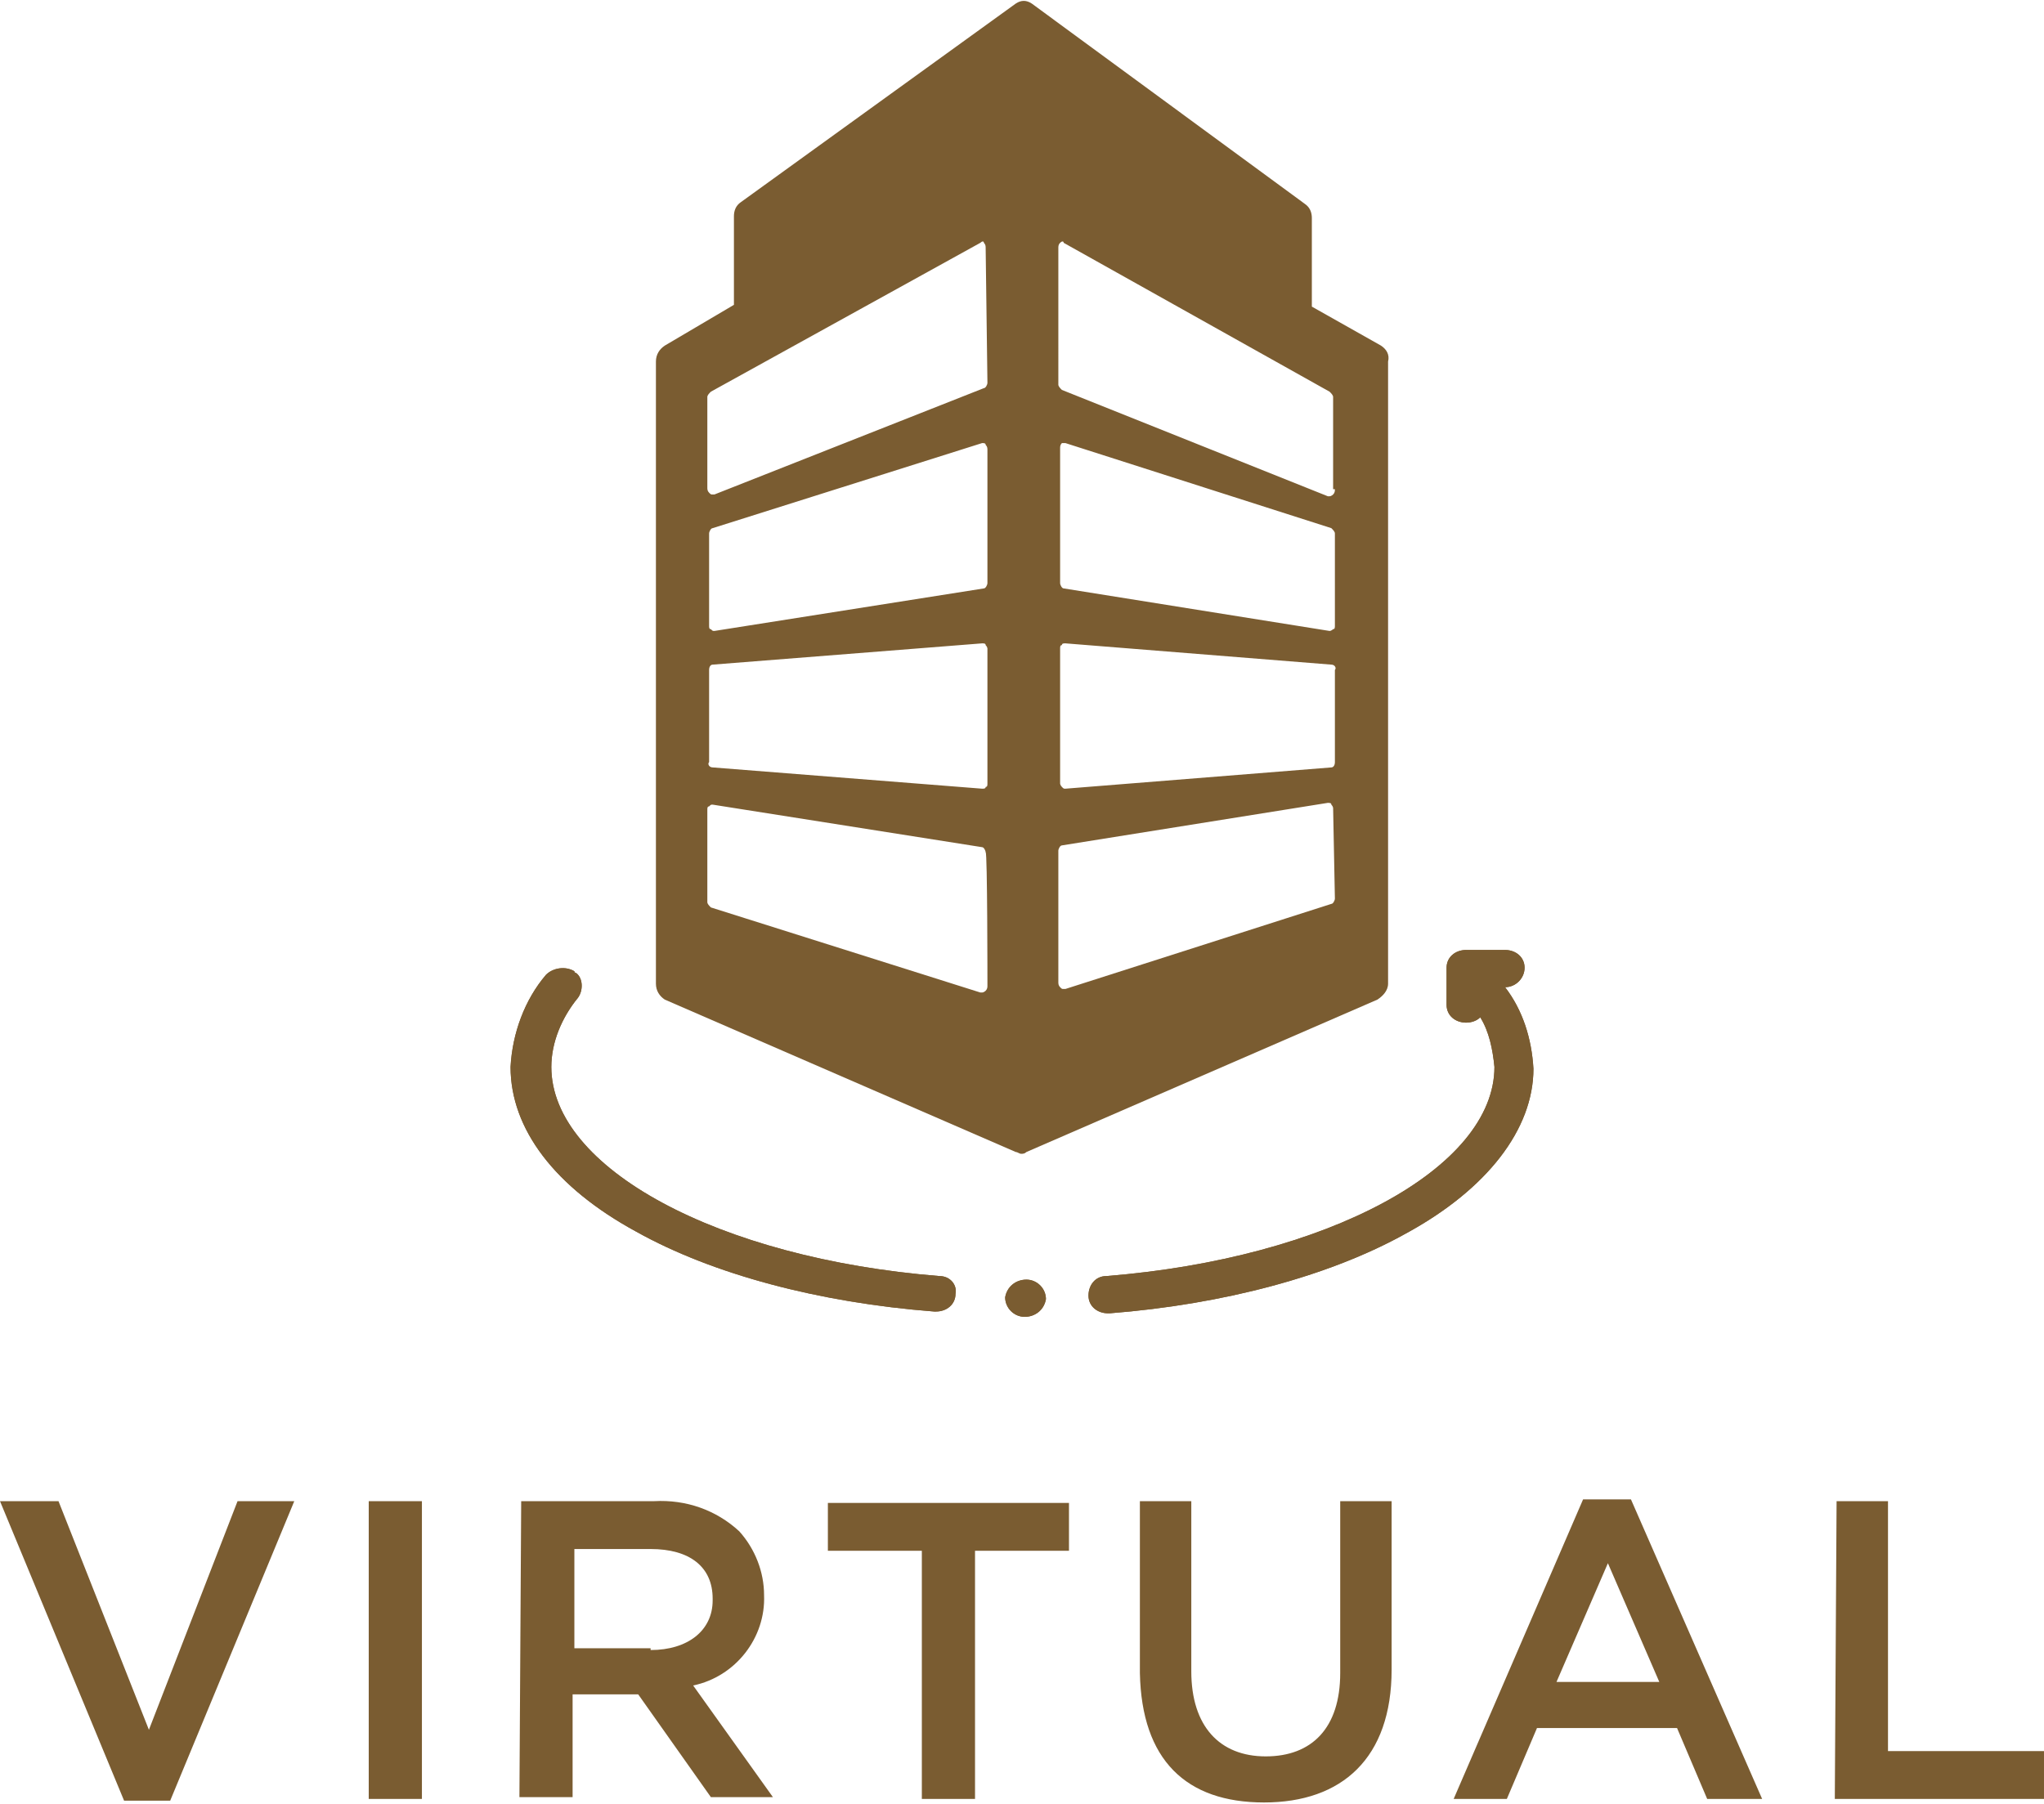 <?xml version="1.0" encoding="utf-8"?>
<!-- Generator: Adobe Illustrator 24.3.0, SVG Export Plug-In . SVG Version: 6.00 Build 0)  -->
<svg version="1.1" id="Layer_1" xmlns="http://www.w3.org/2000/svg" xmlns:xlink="http://www.w3.org/1999/xlink" x="0px" y="0px"
	 viewBox="0 0 115.3 101.8" style="enable-background:new 0 0 115.3 101.8;" xml:space="preserve">
<style type="text/css">
	.st0{fill:#7A5C31;}
</style>
<g id="Layer_2_1_">
	<g id="Layer_1-2">
		<path class="st0" d="M53,72c-12.5-1-21.9-6.1-21.9-11.8c0-1.4,0.6-2.8,1.5-3.9c0.3-0.4,0.3-1.1-0.1-1.4c0,0-0.1,0-0.1-0.1
			c-0.5-0.3-1.2-0.2-1.6,0.2c-1.2,1.4-1.9,3.3-2,5.2c0,3.5,2.5,6.8,7.1,9.3c4.3,2.4,10.3,4,16.8,4.5h0.1c0.6,0,1.1-0.4,1.1-1
			C54,72.5,53.6,72,53,72z"/>
		<path class="st0" d="M57.9,72.2L57.9,72.2c-0.6,0-1.1,0.4-1.2,1c0,0.6,0.5,1.1,1.1,1.1l0,0c0.6,0,1.1-0.4,1.2-1
			C59,72.7,58.5,72.2,57.9,72.2C57.9,72.2,57.9,72.2,57.9,72.2z"/>
		<path class="st0" d="M84.9,55.7c0.6,0,1.1-0.5,1.1-1.1c0-0.6-0.5-1-1.1-1h-2.2c-0.6,0-1.1,0.4-1.1,1v2.1c0,0.6,0.5,1,1.1,1
			c0.3,0,0.6-0.1,0.8-0.3c0.5,0.8,0.7,1.8,0.8,2.8c0,5.7-9.4,10.8-21.9,11.8c-0.6,0-1,0.5-1,1.1s0.5,1,1.1,1l0,0h0.1
			C69,73.6,75,72,79.3,69.6c4.6-2.5,7.2-5.9,7.2-9.3C86.4,58.6,85.9,57,84.9,55.7z"/>
		<path class="st0" d="M77.9,19.5L74,17.3v-5c0-0.3-0.1-0.6-0.4-0.8L58.2,0.2c-0.3-0.2-0.6-0.2-0.9,0L41.8,11.4
			c-0.3,0.2-0.4,0.5-0.4,0.8v5l-3.9,2.3C37.2,19.7,37,20,37,20.4v35.1c0,0.4,0.2,0.7,0.5,0.9l19.8,8.6c0.1,0,0.2,0.1,0.3,0.1
			c0.1,0,0.2,0,0.3-0.1l19.8-8.6c0.3-0.2,0.6-0.5,0.6-0.9V20.4C78.4,20,78.2,19.7,77.9,19.5z M55.7,55.6c0,0.1,0,0.2-0.1,0.3
			c0,0-0.1,0.1-0.2,0.1h-0.1l-15.2-4.8c-0.1-0.1-0.2-0.2-0.2-0.3v-5.2c0-0.1,0-0.2,0.1-0.2c0.1-0.1,0.1-0.1,0.2-0.1l15.2,2.4
			c0.1,0,0.2,0.2,0.2,0.3C55.7,48,55.7,55.6,55.7,55.6z M55.7,44.2c0,0.1,0,0.2-0.1,0.2c0,0.1-0.1,0.1-0.2,0.1l0,0l-15.2-1.2
			c-0.2,0-0.3-0.2-0.2-0.3v-5.2c0-0.2,0.1-0.3,0.2-0.3l15.2-1.2c0.1,0,0.2,0,0.2,0.1c0.1,0.1,0.1,0.2,0.1,0.2L55.7,44.2L55.7,44.2z
			 M55.7,32.9c0,0.1-0.1,0.3-0.2,0.3l-15.2,2.4l0,0c-0.1,0-0.1,0-0.2-0.1C40,35.5,40,35.4,40,35.3v-5.2c0-0.1,0.1-0.3,0.2-0.3
			L55.4,25c0.1,0,0.2,0,0.2,0.1c0.1,0.1,0.1,0.2,0.1,0.3V32.9z M55.7,21.6c0,0.1-0.1,0.3-0.2,0.3l-15.2,6h-0.1c-0.1,0-0.1,0-0.2-0.1
			c-0.1-0.1-0.1-0.2-0.1-0.3v-5.1c0-0.1,0.1-0.2,0.2-0.3l15.2-8.4c0.1-0.1,0.2-0.1,0.2,0c0.1,0.1,0.1,0.2,0.1,0.3L55.7,21.6
			L55.7,21.6z M75.3,50.7c0,0.1-0.1,0.3-0.2,0.3l-15,4.8H60c-0.1,0-0.1,0-0.2-0.1c-0.1-0.1-0.1-0.2-0.1-0.3V48
			c0-0.1,0.1-0.3,0.2-0.3l15-2.4c0.1,0,0.2,0,0.2,0.1c0.1,0.1,0.1,0.2,0.1,0.2L75.3,50.7L75.3,50.7z M75.3,43c0,0.2-0.1,0.3-0.2,0.3
			l-15,1.2l0,0c-0.1,0-0.1,0-0.2-0.1c-0.1-0.1-0.1-0.2-0.1-0.2v-7.6c0-0.1,0-0.2,0.1-0.2c0-0.1,0.1-0.1,0.2-0.1l15,1.2
			c0.2,0,0.3,0.2,0.2,0.3L75.3,43z M75.3,35.3c0,0.1,0,0.2-0.1,0.2c0,0-0.1,0.1-0.2,0.1l0,0l-15-2.4c-0.1,0-0.2-0.2-0.2-0.3v-7.6
			c0-0.1,0-0.2,0.1-0.3C59.9,25,60,25,60.1,25l15,4.8c0.1,0.1,0.2,0.2,0.2,0.3L75.3,35.3L75.3,35.3z M75.3,27.6c0,0.1,0,0.2-0.1,0.3
			c0,0-0.1,0.1-0.2,0.1h-0.1l-15-6c-0.1-0.1-0.2-0.2-0.2-0.3V14c0-0.1,0-0.2,0.1-0.3c0.1-0.1,0.2-0.1,0.2,0l15,8.4
			c0.1,0.1,0.2,0.2,0.2,0.3V27.6L75.3,27.6z"/>
		<path class="st0" d="M53,72c-12.5-1-21.9-6.1-21.9-11.8c0-1.4,0.6-2.8,1.5-3.9c0.3-0.4,0.3-1.1-0.1-1.4c0,0-0.1,0-0.1-0.1
			c-0.5-0.3-1.2-0.2-1.6,0.2c-1.2,1.4-1.9,3.3-2,5.2c0,3.5,2.5,6.8,7.1,9.3c4.3,2.4,10.3,4,16.8,4.5h0.1c0.6,0,1.1-0.4,1.1-1
			C54,72.5,53.6,72,53,72z"/>
		<path class="st0" d="M57.9,72.2L57.9,72.2c-0.6,0-1.1,0.4-1.2,1c0,0.6,0.5,1.1,1.1,1.1l0,0c0.6,0,1.1-0.4,1.2-1
			C59,72.7,58.5,72.2,57.9,72.2C57.9,72.2,57.9,72.2,57.9,72.2z"/>
		<path class="st0" d="M84.9,55.7c0.6,0,1.1-0.5,1.1-1.1c0-0.6-0.5-1-1.1-1h-2.2c-0.6,0-1.1,0.4-1.1,1v2.1c0,0.6,0.5,1,1.1,1
			c0.3,0,0.6-0.1,0.8-0.3c0.5,0.8,0.7,1.8,0.8,2.8c0,5.7-9.4,10.8-21.9,11.8c-0.6,0-1,0.5-1,1.1s0.5,1,1.1,1l0,0h0.1
			C69,73.6,75,72,79.3,69.6c4.6-2.5,7.2-5.9,7.2-9.3C86.4,58.6,85.9,57,84.9,55.7z"/>
		<path class="st0" d="M0,84.7h3.3l5.1,12.9l5-12.9h3.2l-7,16.9H7L0,84.7z M20.8,84.7h3v16.8h-3V84.7z M29.4,84.7h7.5
			c1.8-0.1,3.5,0.5,4.8,1.7c0.9,1,1.4,2.3,1.4,3.6l0,0c0.1,2.4-1.6,4.6-4,5.1l4.5,6.3h-3.5l-4.1-5.8h-3.7v5.8h-3L29.4,84.7z
			 M36.7,93.1c2.1,0,3.5-1.1,3.5-2.8v-0.1c0-1.8-1.3-2.8-3.5-2.8h-4.3v5.6H36.7z M52,87.5h-5.3v-2.7h13.6v2.7H55v14h-3V87.5z
			 M64.3,94.4v-9.7h2.9v9.6c0,3.1,1.6,4.8,4.2,4.8s4.2-1.6,4.2-4.7v-9.7h2.9v9.5c0,5-2.8,7.5-7.2,7.5S64.4,99.3,64.3,94.4L64.3,94.4
			z M89.3,84.6h2.7l7.4,16.9h-3.1l-1.7-4h-7.9l-1.7,4h-3L89.3,84.6z M93.6,94.9l-2.9-6.7l-2.9,6.7H93.6z M103.6,84.7h2.9v14.1h8.8
			v2.7h-11.8L103.6,84.7z"/>
	</g>
</g>
</svg>

